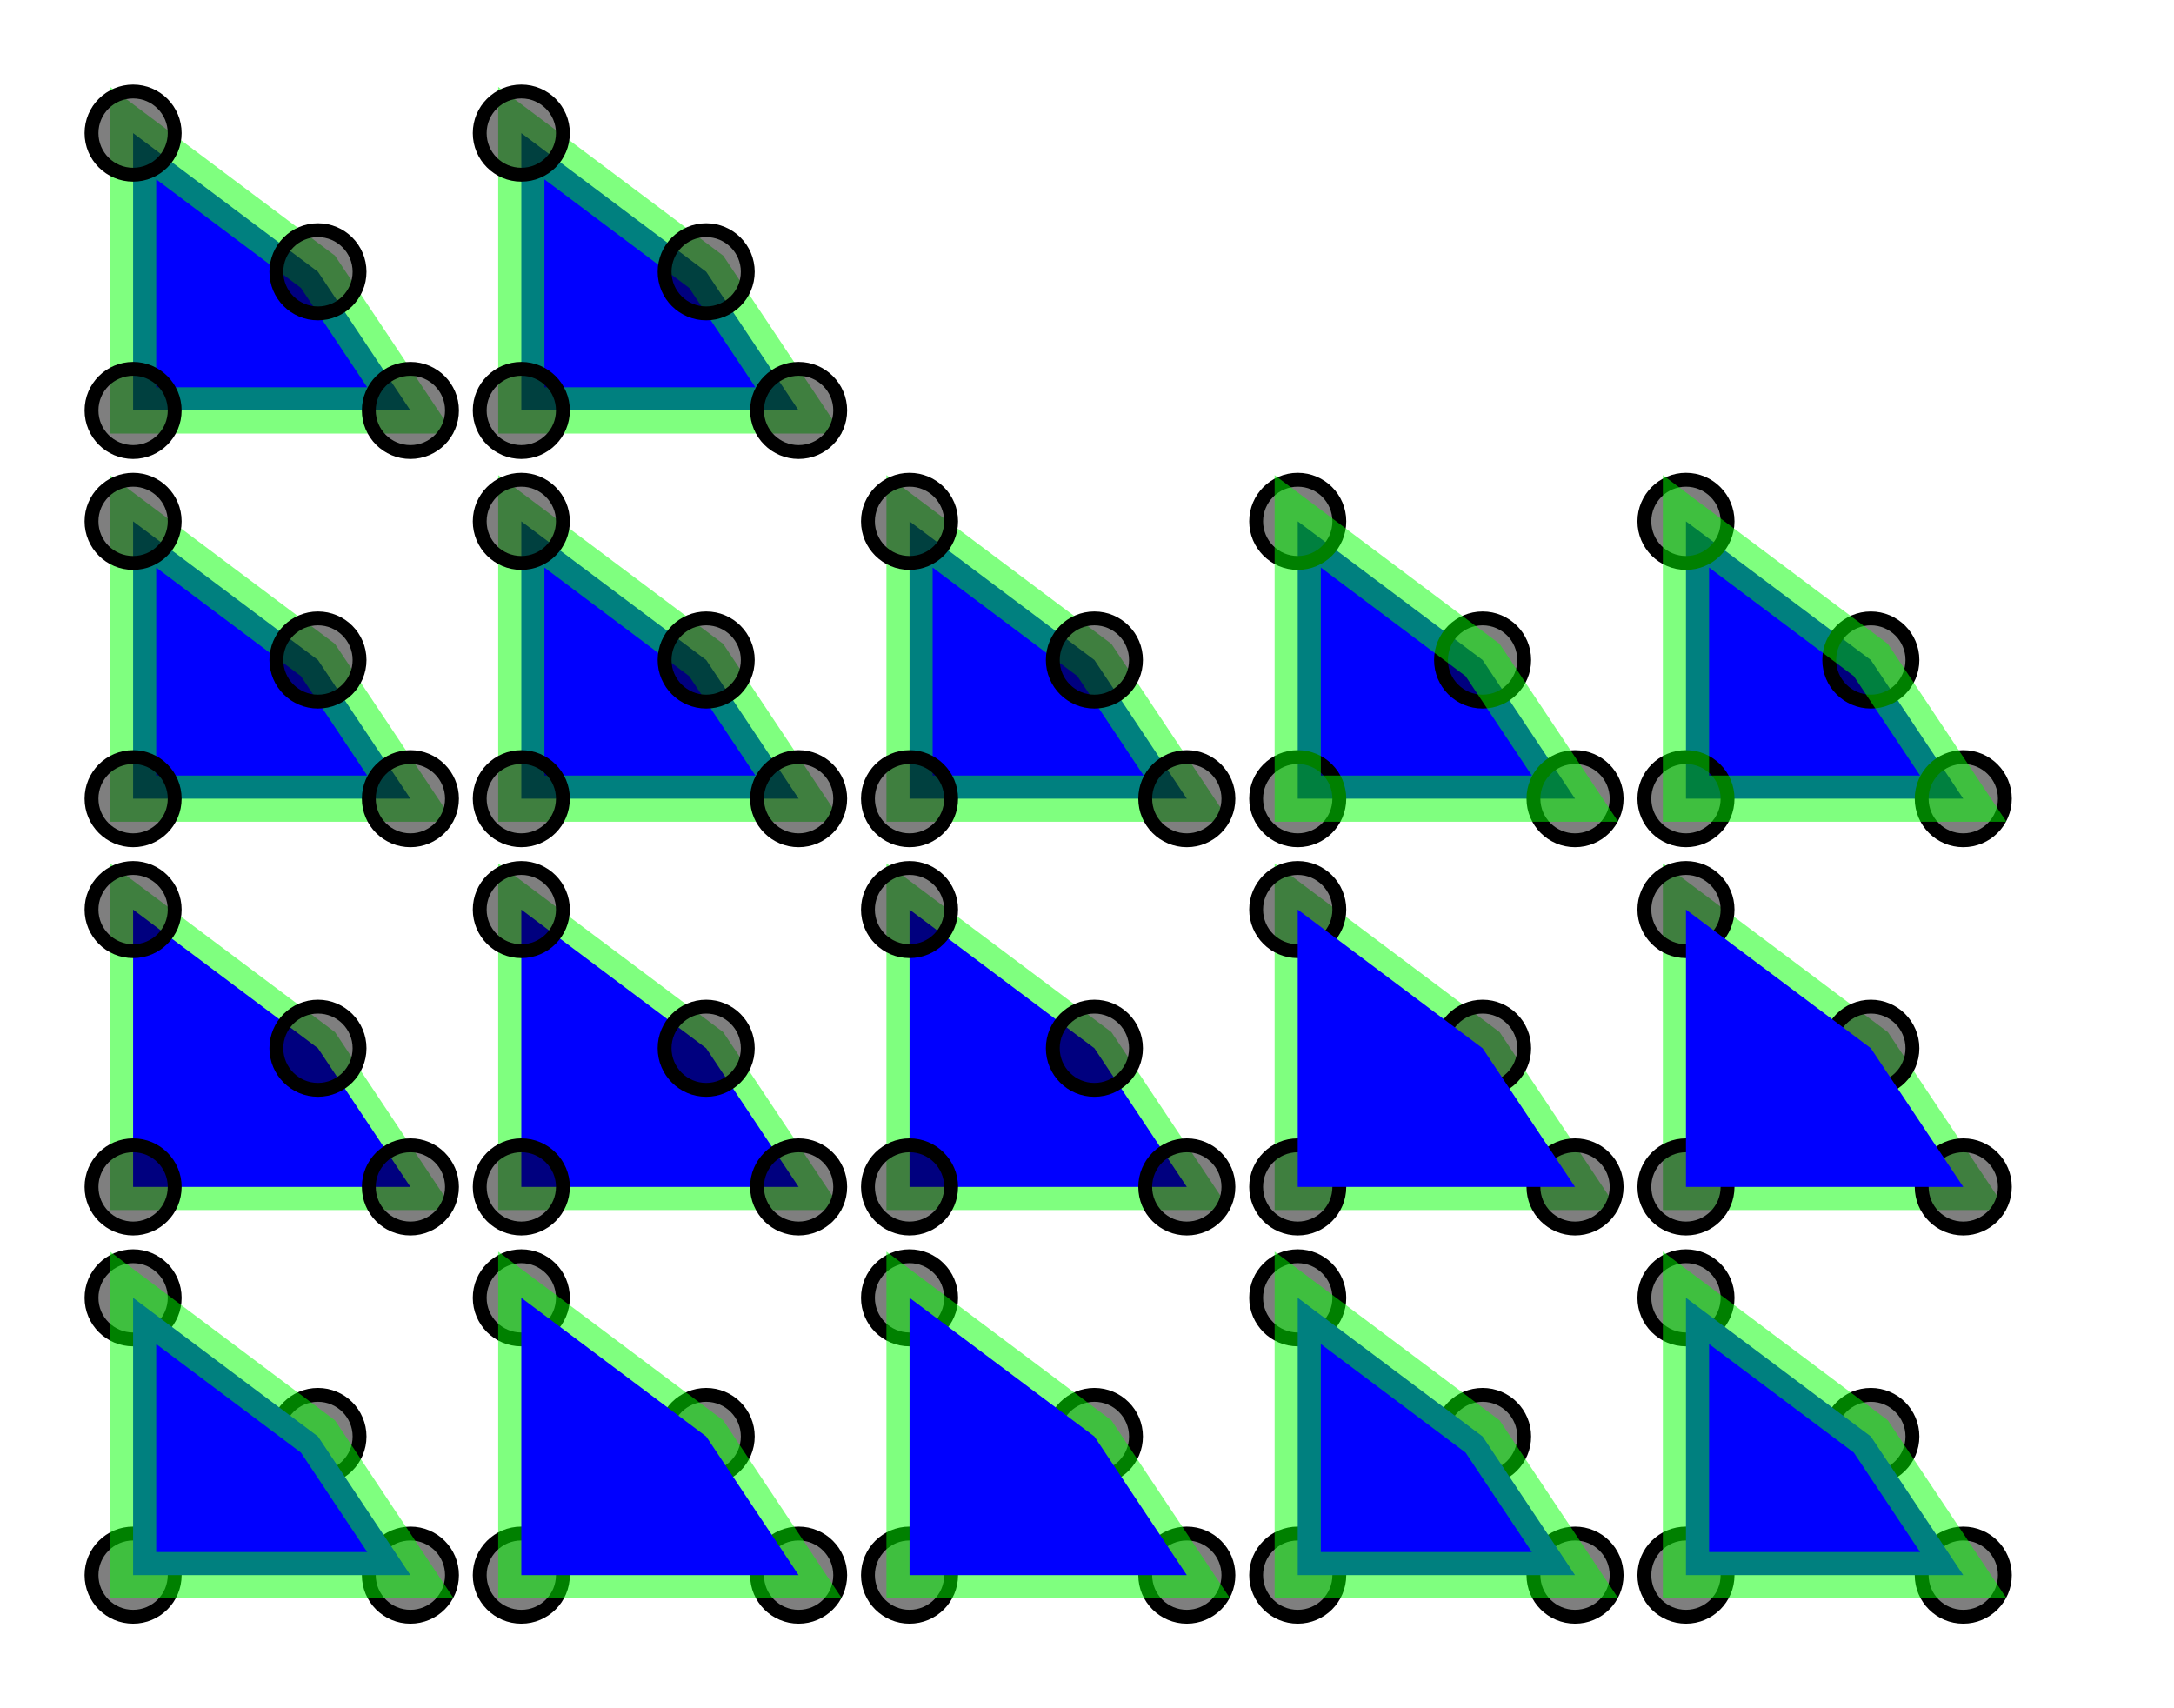 <svg viewBox="-10 -10 280 220" xmlns="http://www.w3.org/2000/svg" xmlns:xlink="http://www.w3.org/1999/xlink">
  <defs>
    <marker id="m" refX="5" refY="5" viewBox="0 0 10 10" overflow="visible">
      <circle cx="5" cy="5" r="3" fill="black" stroke="black" fill-opacity="0.5"/>
    </marker>
    <svg id="poly" viewBox="-10 -10 420 420">
      <polygon points="50 50 50 350 350 350 250 200" fill="blue" stroke="lime" stroke-width="50" style="marker: url(#m)" stroke-opacity="0.5"/>
    </svg>
    <svg id="poly-f-m-s" viewBox="-10 -10 420 420">
      <polygon points="50 50 50 350 350 350 250 200" fill="blue" stroke-width="50" style="marker: url(#m)" stroke-opacity="0.5"/>
      <polygon points="50 50 50 350 350 350 250 200" fill="none" stroke="lime" stroke-width="50" stroke-opacity="0.5"/>
    </svg>
    <svg id="poly-m-f-s" viewBox="-10 -10 420 420">
      <polygon points="50 50 50 350 350 350 250 200" fill="none" stroke-width="50" style="marker: url(#m)" stroke-opacity="0.5"/>
      <polygon points="50 50 50 350 350 350 250 200" fill="blue" stroke-width="50" stroke-opacity="0.5"/>
      <polygon points="50 50 50 350 350 350 250 200" fill="none" stroke="lime" stroke-width="50" stroke-opacity="0.5"/>
    </svg>
    <svg id="poly-s-m-f" viewBox="-10 -10 420 420">
      <polygon points="50 50 50 350 350 350 250 200" fill="none" stroke="lime" stroke-width="50" stroke-opacity="0.5"/>
      <polygon points="50 50 50 350 350 350 250 200" fill="none" stroke-width="50" style="marker: url(#m)" stroke-opacity="0.5"/>
      <polygon points="50 50 50 350 350 350 250 200" fill="blue" stroke-width="50" stroke-opacity="0.5"/>
    </svg>
    <svg id="poly-s-f-m" viewBox="-10 -10 420 420">
      <polygon points="50 50 50 350 350 350 250 200" fill="none" stroke="lime" stroke-width="50" stroke-opacity="0.5"/>
      <polygon points="50 50 50 350 350 350 250 200" fill="blue" stroke-width="50" stroke-opacity="0.5"/>
      <polygon points="50 50 50 350 350 350 250 200" fill="none" stroke-width="50" style="marker: url(#m)" stroke-opacity="0.5"/>
    </svg>
    <svg id="poly-m-s-f" viewBox="-10 -10 420 420">
      <polygon points="50 50 50 350 350 350 250 200" fill="none" stroke-width="50" style="marker: url(#m)" stroke-opacity="0.5"/>
      <polygon points="50 50 50 350 350 350 250 200" fill="none" stroke="lime" stroke-width="50" stroke-opacity="0.5"/>
      <polygon points="50 50 50 350 350 350 250 200" fill="blue" stroke-width="50" stroke-opacity="0.5"/>
    </svg>
  </defs>

  <use xlink:href="#poly" width="50" height="50"/>
  <use xlink:href="#poly" width="50" height="50" x="50"/>

  <g transform="translate(0,50)">
    <use xlink:href="#poly" width="50" height="50" x="0"/>
    <use xlink:href="#poly" width="50" height="50" x="50"/>
    <use xlink:href="#poly" width="50" height="50" x="100"/>
    <use xlink:href="#poly-f-m-s" width="50" height="50" x="150"/>
    <use xlink:href="#poly-f-m-s" width="50" height="50" x="200" />
  </g>

  <g transform="translate(0,100)">
    <use xlink:href="#poly-s-f-m" width="50" height="50" x="0"/>
    <use xlink:href="#poly-s-f-m" width="50" height="50" x="50"/>
    <use xlink:href="#poly-s-f-m" width="50" height="50" x="100"/>
    <use xlink:href="#poly-s-m-f" width="50" height="50" x="150"/>
    <use xlink:href="#poly-s-m-f" width="50" height="50" x="200"/>
  </g>

  <g transform="translate(0,150)">
    <use xlink:href="#poly-m-f-s" width="50" height="50" x="0"/>
    <use xlink:href="#poly-m-s-f" width="50" height="50" x="50"/>
    <use xlink:href="#poly-m-s-f" width="50" height="50" x="100"/>
    <use xlink:href="#poly-m-f-s" width="50" height="50" x="150"/>
    <use xlink:href="#poly-m-f-s" width="50" height="50" x="200"/>
  </g>
</svg>
